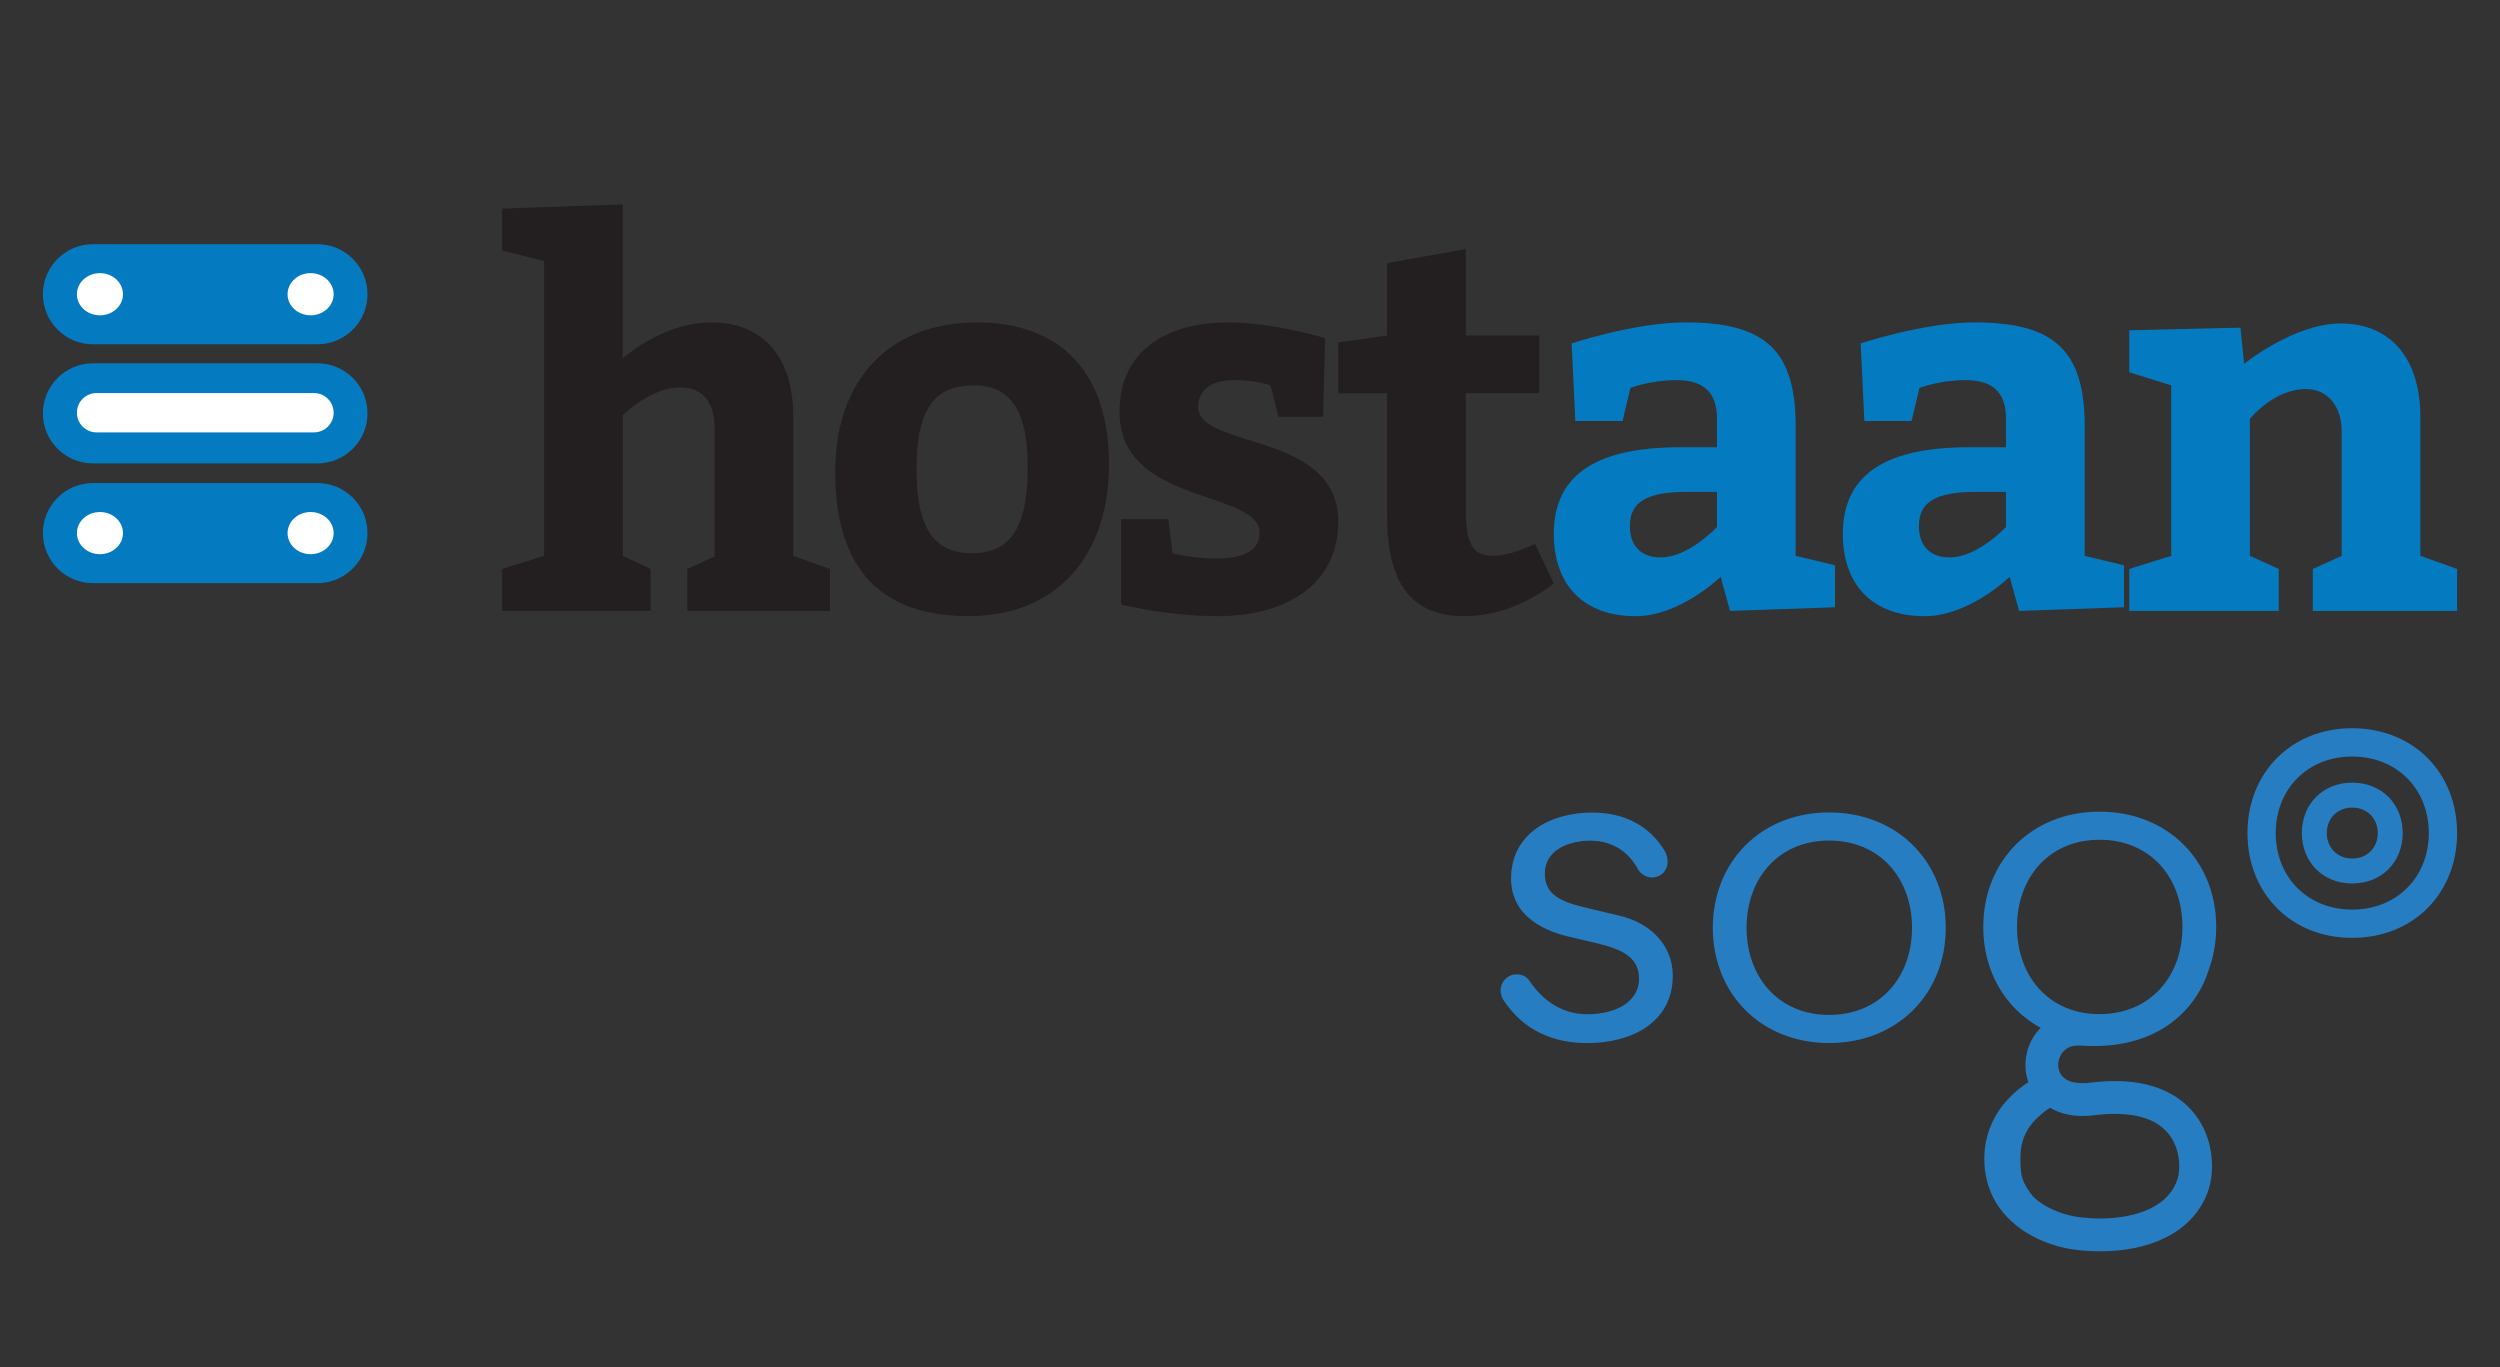 <?xml version="1.0" encoding="utf-8"?>
<!-- Generator: Adobe Illustrator 14.0.0, SVG Export Plug-In . SVG Version: 6.00 Build 43363)  -->
<!DOCTYPE svg PUBLIC "-//W3C//DTD SVG 1.1//EN" "http://www.w3.org/Graphics/SVG/1.1/DTD/svg11.dtd">
<svg version="1.1" id="Layer_1" xmlns="http://www.w3.org/2000/svg" xmlns:xlink="http://www.w3.org/1999/xlink" x="0px" y="0px"
	 width="640px" height="350px" viewBox="0 0 640 350" enable-background="new 0 0 640 350" xml:space="preserve">
<rect x="0" y="0" width="640" height="350" fill="#333333" stroke="none"/>
<path fill="#277DC1" d="M602.168,219.787c-3.806,0-6.507-2.784-6.507-6.522c0-3.74,2.701-6.525,6.507-6.525
	c3.835,0,6.537,2.785,6.537,6.525C608.705,217.003,606.003,219.787,602.168,219.787z M602.157,200.357
	c-7.534,0-12.886,5.51-12.886,12.907c0,7.396,5.352,12.905,12.886,12.905c7.584,0,12.935-5.509,12.935-12.905
	C615.092,205.867,609.741,200.357,602.157,200.357z M602.145,232.858c-11.436,0-19.559-8.366-19.559-19.594
	c0-11.229,8.123-19.592,19.559-19.592c11.509,0,19.63,8.362,19.63,19.592C621.775,224.492,613.654,232.858,602.145,232.858z
	 M602.132,186.43c-15.66,0-26.78,11.457-26.78,26.835c0,15.377,11.12,26.829,26.78,26.829c15.76,0,26.883-11.453,26.883-26.829
	C629.014,197.887,617.891,186.43,602.132,186.43z M414.554,234.411l-8.04-1.916c-7.319-1.682-11.037-3.602-11.037-8.88
	c0-6,6.116-8.403,11.638-8.403c5.611,0,9.711,2.804,12.125,7.169c0.008,0.018,0.02,0.036,0.035,0.06
	c0.048,0.095,0.105,0.186,0.154,0.28l0.012-0.008c0.758,1.147,2.035,1.915,3.411,1.915c2.343,0,4.04-1.691,4.04-4.035
	c0-0.896-0.193-1.844-0.612-2.558c-4.12-7.003-10.909-10.021-18.686-10.021c-10.558,0-20.76,5.277-20.76,16.917
	c0,10.681,10.562,13.803,14.4,14.76l7.679,1.802c5.879,1.438,10.679,3.363,10.679,8.997c0,6.48-6.72,9.16-13.2,9.16
	c-6.598,0-11.482-3.584-14.849-8.559h-0.004c-0.749-1.148-1.908-1.655-3.329-1.655c-2.29,0-4.135,1.983-4.051,4.271
	c0.037,0.933,0.348,1.773,0.823,2.451c5.275,7.893,12.904,10.869,21.409,10.869c10.921,0,21.842-5.029,21.842-17.269
	C428.234,241.843,422.354,236.214,414.554,234.411z M468.238,259.819c-12.957,0-21.119-9.719-21.119-22.317
	c0-12.602,8.162-22.321,21.119-22.321c13.081,0,21.239,9.72,21.239,22.321C489.478,250.101,481.32,259.819,468.238,259.819z
	 M468.238,207.982c-17.397,0-29.758,12.599-29.758,29.52c0,16.918,12.36,29.516,29.758,29.516c17.517,0,29.878-12.598,29.878-29.516
	C498.116,220.581,485.756,207.982,468.238,207.982z M552.498,253.698c-0.295,0.282-0.592,0.563-0.918,0.831
	c-0.423,0.389-0.915,0.809-1.475,1.229c-3.378,2.445-7.644,3.861-12.631,3.861c-12.962,0-21.119-9.719-21.119-22.316
	c0-12.603,8.157-22.322,21.119-22.322c13.077,0,21.235,9.72,21.235,22.322C558.71,243.881,556.484,249.666,552.498,253.698z
	 M533.132,285.691c0.968,0,1.969-0.063,3.009-0.192c1.92-0.241,3.668-0.348,5.253-0.348c7.361,0.042,11.108,2.182,13.368,4.651
	c2.256,2.486,3.126,5.858,3.122,8.721c0.004,1.373-0.214,2.6-0.451,3.338c-1.126,3.417-3.4,5.739-6.885,7.489
	c-3.457,1.715-8.07,2.593-12.896,2.586c-1.728,0-3.483-0.111-5.219-0.319c-3.28-0.376-7.617-1.786-10.763-4.243
	c-1.583-1.224-2.47-2.674-3.388-4.394c-0.91-1.728-1.065-3.729-1.065-6.291v-0.284c0-4.724,1.852-7.859,4.228-10.139
	c1.175-1.111,2.177-1.938,3.057-2.463c0.141-0.083,0.168-0.158,0.289-0.227C527.123,284.955,529.913,285.703,533.132,285.691z
	 M537.474,207.783c-17.397,0-29.76,12.598-29.76,29.52c0,11.434,5.647,20.889,14.683,25.819c-0.121,0.121-0.238,0.246-0.351,0.37
	c-2.336,2.559-3.531,5.835-3.534,9.148c-0.004,1.462,0.238,2.962,0.756,4.398c-1.171,0.748-2.569,1.772-4.001,3.117
	c-3.454,3.217-7.167,8.623-7.277,16.105c-0.004,0.174-0.004,0.316-0.004,0.428c-0.004,3.854,0.91,7.329,2.472,10.244
	c2.346,4.386,6,7.438,9.771,9.476c3.794,2.041,7.75,3.125,11.199,3.549c2.056,0.246,4.142,0.378,6.225,0.378
	c5.796-0.008,11.577-0.986,16.607-3.451c5.006-2.426,9.31-6.601,11.169-12.457c0.552-1.743,0.846-3.719,0.853-5.904
	c-0.008-4.436-1.281-9.854-5.268-14.328c-3.986-4.489-10.579-7.484-19.621-7.444c-1.966,0-4.058,0.136-6.285,0.413
	c-0.718,0.087-1.376,0.127-1.976,0.127c-2.77-0.019-4.16-0.786-4.987-1.567c-0.816-0.798-1.225-1.853-1.236-3.083
	c-0.004-1.255,0.492-2.573,1.326-3.473c0.854-0.894,1.917-1.496,3.768-1.52c0.167,0,0.344,0.004,0.525,0.02
	c1.187,0.082,2.339,0.124,3.458,0.124c9.254,0.019,16.214-2.85,20.949-6.795c4.749-3.945,7.259-8.743,8.444-12.534l-0.016-0.002
	c1.289-3.405,1.987-7.161,1.987-11.16C567.352,220.381,554.992,207.783,537.474,207.783z"/>
<path fill="#047BC1" d="M94.076,75.323c0,7.076-5.736,12.813-12.812,12.813h-57.47c-7.073,0-12.809-5.736-12.809-12.813l0,0
	c0-7.074,5.734-12.81,12.809-12.81h57.47C88.34,62.515,94.076,68.25,94.076,75.323L94.076,75.323z"/>
<ellipse fill="#FFFFFF" cx="25.586" cy="75.323" rx="5.898" ry="5.401"/>
<g>
	<path fill="#231F20" d="M159.436,91.669c3.893-3.224,12.623-9.131,22.56-9.131c13.697,0,21.083,9.131,21.083,24.172v35.586
		l9.4,3.356v10.745h-36.526v-10.745l6.983-3.222v-32.499c0-6.714-2.686-10.743-8.864-10.743c-7.519,0-14.635,7.118-14.635,7.118
		v35.99l7.116,3.356v10.744h-38.005v-10.744l10.742-3.356V66.828l-10.742-2.685V53.398l30.887-1.074V91.669z"/>
	<path fill="#231F20" d="M283.914,118.796c0,24.172-14.1,38.944-35.854,38.944c-21.888,0-34.244-11.414-34.244-36.929
		c0-24.172,14.37-38.272,36.258-38.272C271.827,82.539,283.914,95.7,283.914,118.796z M234.632,120.141
		c0,14.77,4.296,21.485,14.1,21.485c9.669,0,14.368-6.044,14.368-22.157c0-13.697-4.027-20.814-13.696-20.814
		C239.599,98.653,234.632,104.025,234.632,120.141z"/>
	<path fill="#231F20" d="M300.159,141.626c0,0,4.701,1.342,11.281,1.342c7.386,0,11.012-2.283,11.012-6.582
		c0-11.01-35.855-6.981-35.855-30.885c0-16.787,13.428-22.963,27.664-22.963c12.086,0,24.978,4.028,24.978,4.028l-0.538,20.144
		h-11.415l-2.016-8.058c0,0-3.894-1.343-9.265-1.343c-5.775,0-9.266,2.417-9.266,6.85c0,10.876,35.855,6.176,35.855,29.409
		c0,15.442-12.489,24.171-30.888,24.171c-12.757,0-24.709-2.955-24.709-2.955v-21.887h12.086L300.159,141.626z"/>
	<path fill="#231F20" d="M355.08,131.554v-30.886h-12.489V87.642l12.489-1.745V67.364l20.144-3.626v22.157h18.799v14.771h-18.799
		v29.544c0,8.593,1.477,12.086,7.117,12.086c3.626,0,8.863-2.149,10.608-3.089l4.834,10.206c-6.579,4.835-14.1,8.327-22.828,8.327
		C359.51,157.74,355.08,146.999,355.08,131.554z"/>
	<path fill="#047BC1" d="M440.482,147.668c0,0-10.339,10.071-21.754,10.071c-13.025,0-20.948-7.654-20.948-21.085
		c0-15.844,11.951-22.156,32.363-22.156h9.4v-7.386c0-6.848-3.626-9.803-10.34-9.803c-6.849,0-11.817,2.014-11.817,2.014
		l-2.016,8.46h-12.085l-0.94-19.875c0,0,16.249-5.371,29.14-5.371c20.413,0,28.201,7.116,28.201,26.589v33.169l10.071,2.417v10.745
		l-26.859,0.938L440.482,147.668z M425.174,142.7c7.118,0,14.37-7.789,14.37-7.789v-8.999h-7.655
		c-10.474,0-14.637,2.688-14.637,8.73C417.251,139.747,420.07,142.7,425.174,142.7z"/>
	<path fill="#047BC1" d="M514.472,147.668c0,0-10.34,10.071-21.756,10.071c-13.024,0-20.948-7.654-20.948-21.085
		c0-15.844,11.952-22.156,32.364-22.156h9.4v-7.386c0-6.848-3.626-9.803-10.34-9.803c-6.85,0-11.818,2.014-11.818,2.014l-2.015,8.46
		h-12.085l-0.941-19.875c0,0,16.25-5.371,29.14-5.371c20.414,0,28.201,7.116,28.201,26.589v33.169l10.071,2.417v10.745
		l-26.857,0.938L514.472,147.668z M499.163,142.7c7.118,0,14.37-7.789,14.37-7.789v-8.999h-7.655
		c-10.474,0-14.637,2.688-14.637,8.73C491.24,139.747,494.059,142.7,499.163,142.7z"/>
	<path fill="#047BC1" d="M574.493,93.148c0,0,12.756-10.341,24.709-10.341c13.026,0,20.411,9.267,20.411,23.904v35.586l9.401,3.356
		v10.745h-36.93v-10.745l7.386-3.356v-31.961c0-6.176-3.492-10.743-9.131-10.743c-8.326,0-14.37,7.654-14.37,7.654v35.05
		l7.386,3.356v10.745h-38.271v-10.745l10.745-3.356V98.653l-10.745-3.357V84.553l28.47-0.672L574.493,93.148z"/>
</g>
<path fill="#047BC1" d="M94.076,105.817c0,7.075-5.736,12.812-12.812,12.812h-57.47c-7.073,0-12.809-5.737-12.809-12.812l0,0
	c0-7.075,5.734-12.811,12.809-12.811h57.47C88.34,93.006,94.076,98.742,94.076,105.817L94.076,105.817z"/>
<ellipse fill="#FFFFFF" cx="79.515" cy="75.323" rx="5.898" ry="5.401"/>
<path fill="#047BC1" d="M94.076,136.473c0,7.078-5.736,12.811-12.812,12.811h-57.47c-7.073,0-12.809-5.732-12.809-12.811l0,0
	c0-7.075,5.734-12.807,12.809-12.807h57.47C88.34,123.666,94.076,129.398,94.076,136.473L94.076,136.473z"/>
<path fill="#FFFFFF" d="M31.485,136.473c0,2.983-2.643,5.403-5.898,5.403c-3.258,0-5.901-2.42-5.901-5.403
	c0-2.98,2.643-5.395,5.901-5.395C28.842,131.078,31.485,133.492,31.485,136.473z"/>
<path fill="#FFFFFF" d="M85.414,136.473c0,2.983-2.642,5.403-5.897,5.403c-3.259,0-5.898-2.42-5.898-5.403
	c0-2.98,2.639-5.395,5.898-5.395C82.772,131.078,85.414,133.492,85.414,136.473z"/>
<path fill="#FFFFFF" d="M85.414,105.656c0,2.78-2.254,5.034-5.036,5.034H24.723c-2.782,0-5.036-2.254-5.036-5.034l0,0
	c0-2.783,2.254-5.037,5.036-5.037h55.655C83.16,100.619,85.414,102.875,85.414,105.656L85.414,105.656z"/>
</svg>
